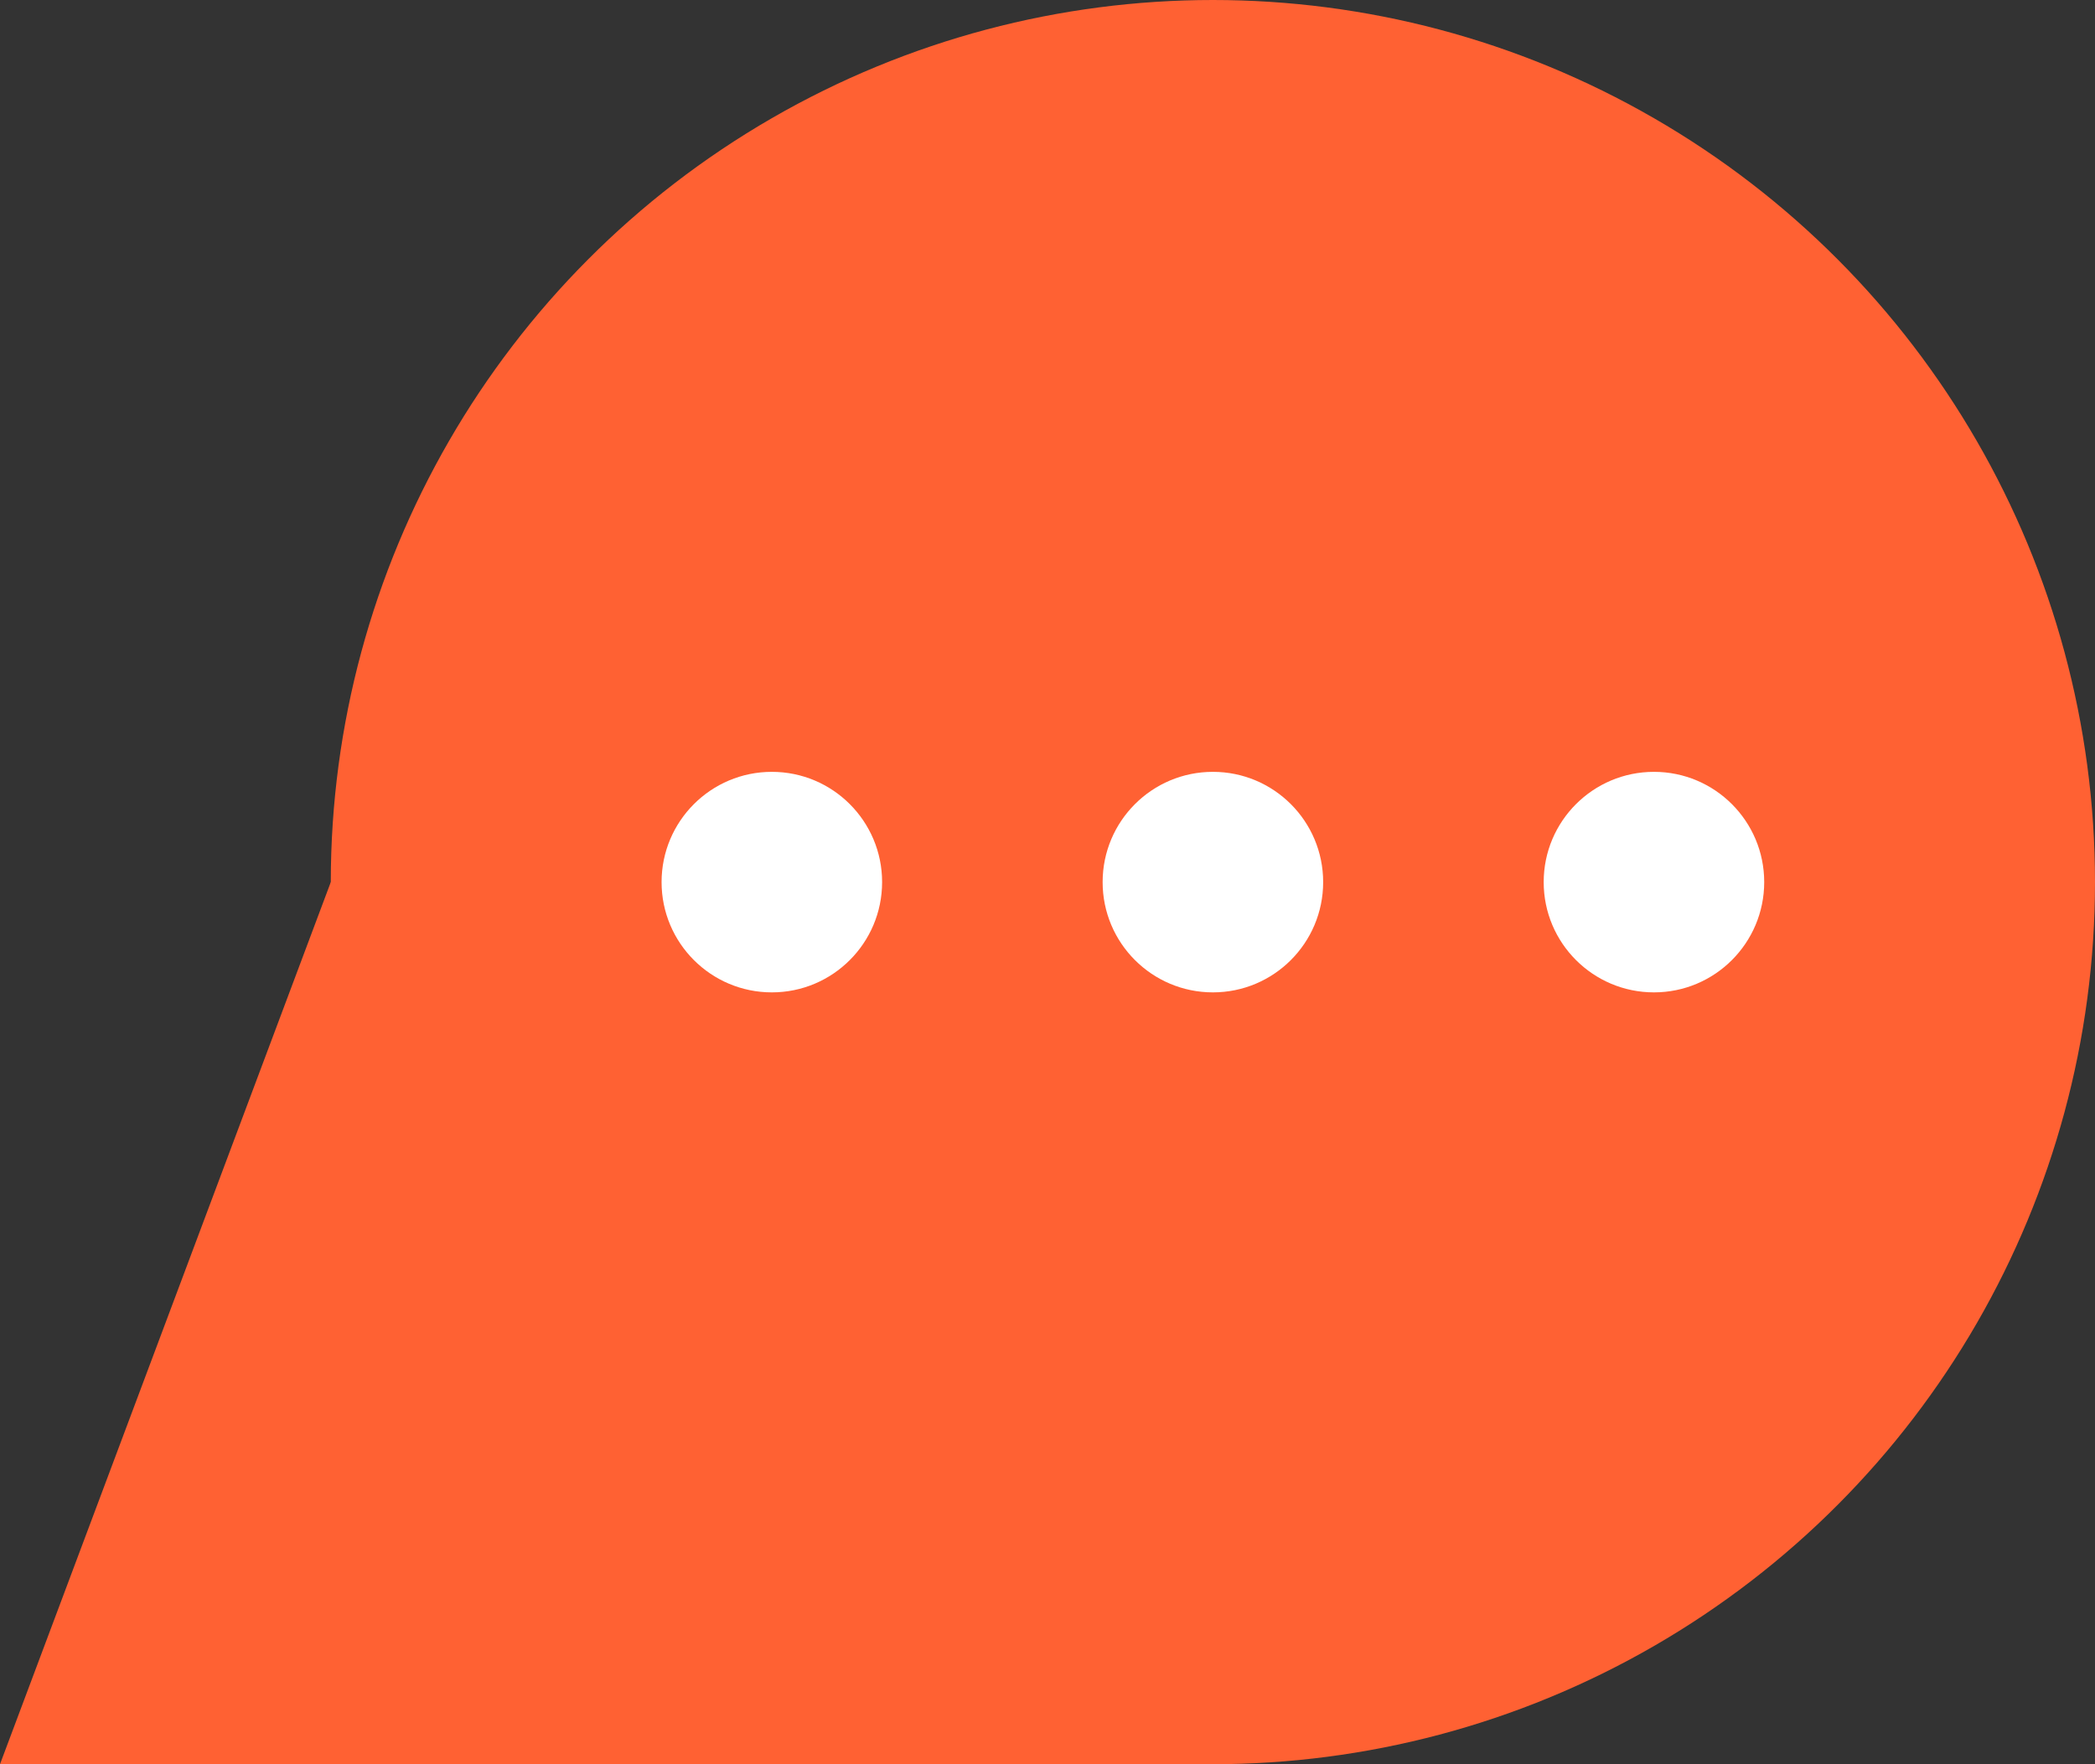 <?xml version="1.0" encoding="UTF-8"?> <svg xmlns="http://www.w3.org/2000/svg" width="19" height="16" viewBox="0 0 19 16" fill="none"><rect x="0" y="0" width="19" height="16" fill="#333333" stroke="none"/> <g id="Group 25"> <g id="Group 10"> <circle id="Ellipse 19" cx="8" cy="8" r="8" transform="matrix(1 0 0 -1 3 16)" fill="#FF6133"></circle> <path id="Vector 10" d="M6.99382e-07 16L3 8L11 16L6.99382e-07 16Z" fill="#FF6133"></path> </g> <circle id="Ellipse 16" cx="1" cy="1" r="1" transform="matrix(-1 -8.74228e-08 -8.74228e-08 1 16 7)" fill="white"></circle> <circle id="Ellipse 17" cx="1" cy="1" r="1" transform="matrix(-1 -8.74228e-08 -8.74228e-08 1 12 7)" fill="white"></circle> <circle id="Ellipse 18" cx="1" cy="1" r="1" transform="matrix(-1 -8.74228e-08 -8.74228e-08 1 8 7)" fill="white"></circle> </g> </svg> 